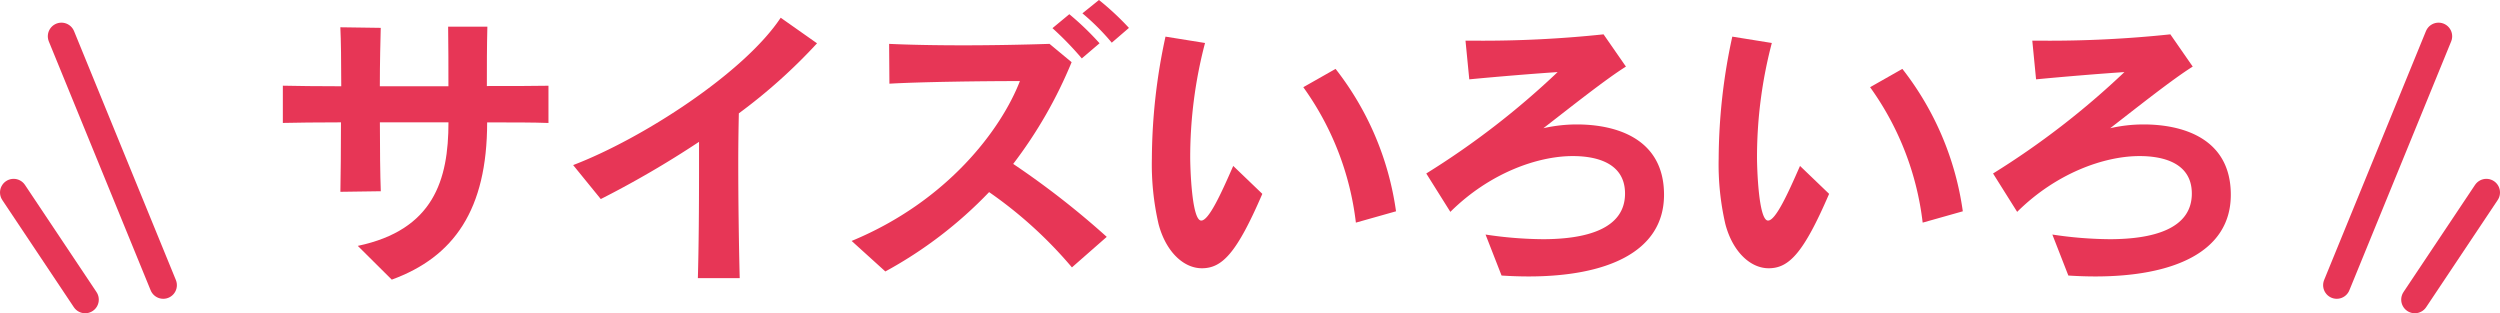 <svg xmlns="http://www.w3.org/2000/svg" viewBox="0 0 275.236 34.487"><defs><style>.cls-1{fill:#e73656;}.cls-2{fill:none;stroke:#e73656;stroke-linecap:round;stroke-linejoin:round;stroke-width:3px;}</style></defs><g id="レイヤー_2" data-name="レイヤー 2"><g id="デザイン"><path class="cls-1" d="M39.391,27.07c8.352-1.759,9.983-7.263,9.983-13.6H41.823c0,2.88.032,5.792.1,7.584l-4.448.063c.032-1.76.064-4.639.064-7.647-2.656,0-4.959.032-6.4.064v-4.1c1.535.033,3.807.064,6.431.064,0-2.688-.032-5.151-.1-6.495l4.448.064c-.032,1.344-.1,3.743-.1,6.431h7.551c0-2.176,0-4.352-.032-6.56h4.32C53.6,5.088,53.6,7.264,53.6,9.472c2.72,0,5.12,0,6.783-.033v4.1c-1.568-.064-3.967-.064-6.751-.064,0,9.6-3.648,14.815-10.5,17.311Z"/><path class="cls-1" d="M76.831,30.622c.1-3.488.128-7.808.128-11.615V15.615a108.145,108.145,0,0,1-10.816,6.3L63.1,18.175C70.719,15.263,81.918,8.031,85.95,1.952l4,2.816a60.286,60.286,0,0,1-8.608,7.711c-.032,1.5-.064,3.36-.064,5.408,0,4.095.064,8.9.16,12.735Z"/><path class="cls-1" d="M118.014,29.438a46.956,46.956,0,0,0-9.12-8.288,46.661,46.661,0,0,1-11.423,8.736l-3.711-3.36c10.591-4.383,16.478-12.319,18.526-17.6-4.288,0-11.1.095-14.367.288l-.032-4.384c2.112.1,5.024.16,8.16.16,3.167,0,6.527-.064,9.5-.16l2.432,2.016a49.362,49.362,0,0,1-6.432,11.2,92.452,92.452,0,0,1,10.3,8.031ZM119.1,6.432A35.094,35.094,0,0,0,115.87,3.1l1.856-1.536a31.445,31.445,0,0,1,3.328,3.2ZM122.4,4.7a25.552,25.552,0,0,0-3.232-3.232L120.99,0a30.257,30.257,0,0,1,3.3,3.072Z"/><path class="cls-1" d="M138.975,21.343c-2.816,6.527-4.416,8.191-6.656,8.191-2.016,0-3.967-1.824-4.767-4.864a29.235,29.235,0,0,1-.737-7.232,64.033,64.033,0,0,1,1.5-13.406l4.352.7a49.552,49.552,0,0,0-1.632,12.576c0,1.087.16,6.975,1.216,6.975.832,0,2.176-2.943,3.52-6.015Zm10.3,3.168A31.861,31.861,0,0,0,143.486,9.6l3.553-2.016a32.764,32.764,0,0,1,6.655,15.679Z"/><path class="cls-1" d="M163.551,25.822a43.713,43.713,0,0,0,6.3.512c4.7,0,9.056-1.088,9.056-5.023,0-3.745-3.872-4.128-5.76-4.128-3.9,0-9.184,1.887-13.472,6.143L157.024,19.1A89.35,89.35,0,0,0,171.487,7.936c-2.88.192-6.72.511-9.728.8l-.416-4.256h1.184a126.692,126.692,0,0,0,14.015-.7l2.464,3.552c-2.208,1.376-6.111,4.481-9.088,6.784A16.618,16.618,0,0,1,173.6,13.7c4.255,0,9.6,1.5,9.6,7.743,0,6.368-6.432,8.992-14.911,8.992q-1.44,0-2.976-.1Z"/><path class="cls-1" d="M201.375,21.343c-2.816,6.527-4.416,8.191-6.656,8.191-2.015,0-3.968-1.824-4.767-4.864a29.237,29.237,0,0,1-.736-7.232,63.966,63.966,0,0,1,1.5-13.406l4.352.7a49.552,49.552,0,0,0-1.632,12.576c0,1.087.16,6.975,1.216,6.975.832,0,2.175-2.943,3.519-6.015Zm10.3,3.168A31.849,31.849,0,0,0,205.887,9.6l3.552-2.016a32.754,32.754,0,0,1,6.655,15.679Z"/><path class="cls-1" d="M225.952,25.822a43.722,43.722,0,0,0,6.3.512c4.7,0,9.056-1.088,9.056-5.023,0-3.745-3.872-4.128-5.76-4.128-3.9,0-9.183,1.887-13.47,6.143L219.424,19.1A89.26,89.26,0,0,0,233.887,7.936c-2.88.192-6.72.511-9.727.8l-.416-4.256h1.184a126.719,126.719,0,0,0,14.015-.7l2.464,3.552c-2.208,1.376-6.112,4.481-9.088,6.784A16.6,16.6,0,0,1,236,13.7c4.255,0,9.6,1.5,9.6,7.743,0,6.368-6.432,8.992-14.911,8.992q-1.44,0-2.976-.1Z"/><line class="cls-2" x1="6.764" y1="3.994" x2="17.974" y2="31.395"/><line class="cls-2" x1="1.5" y1="21.189" x2="9.377" y2="32.987"/><line class="cls-2" x1="268.471" y1="3.994" x2="257.262" y2="31.395"/><line class="cls-2" x1="273.736" y1="21.189" x2="265.859" y2="32.987"/></g></g></svg>